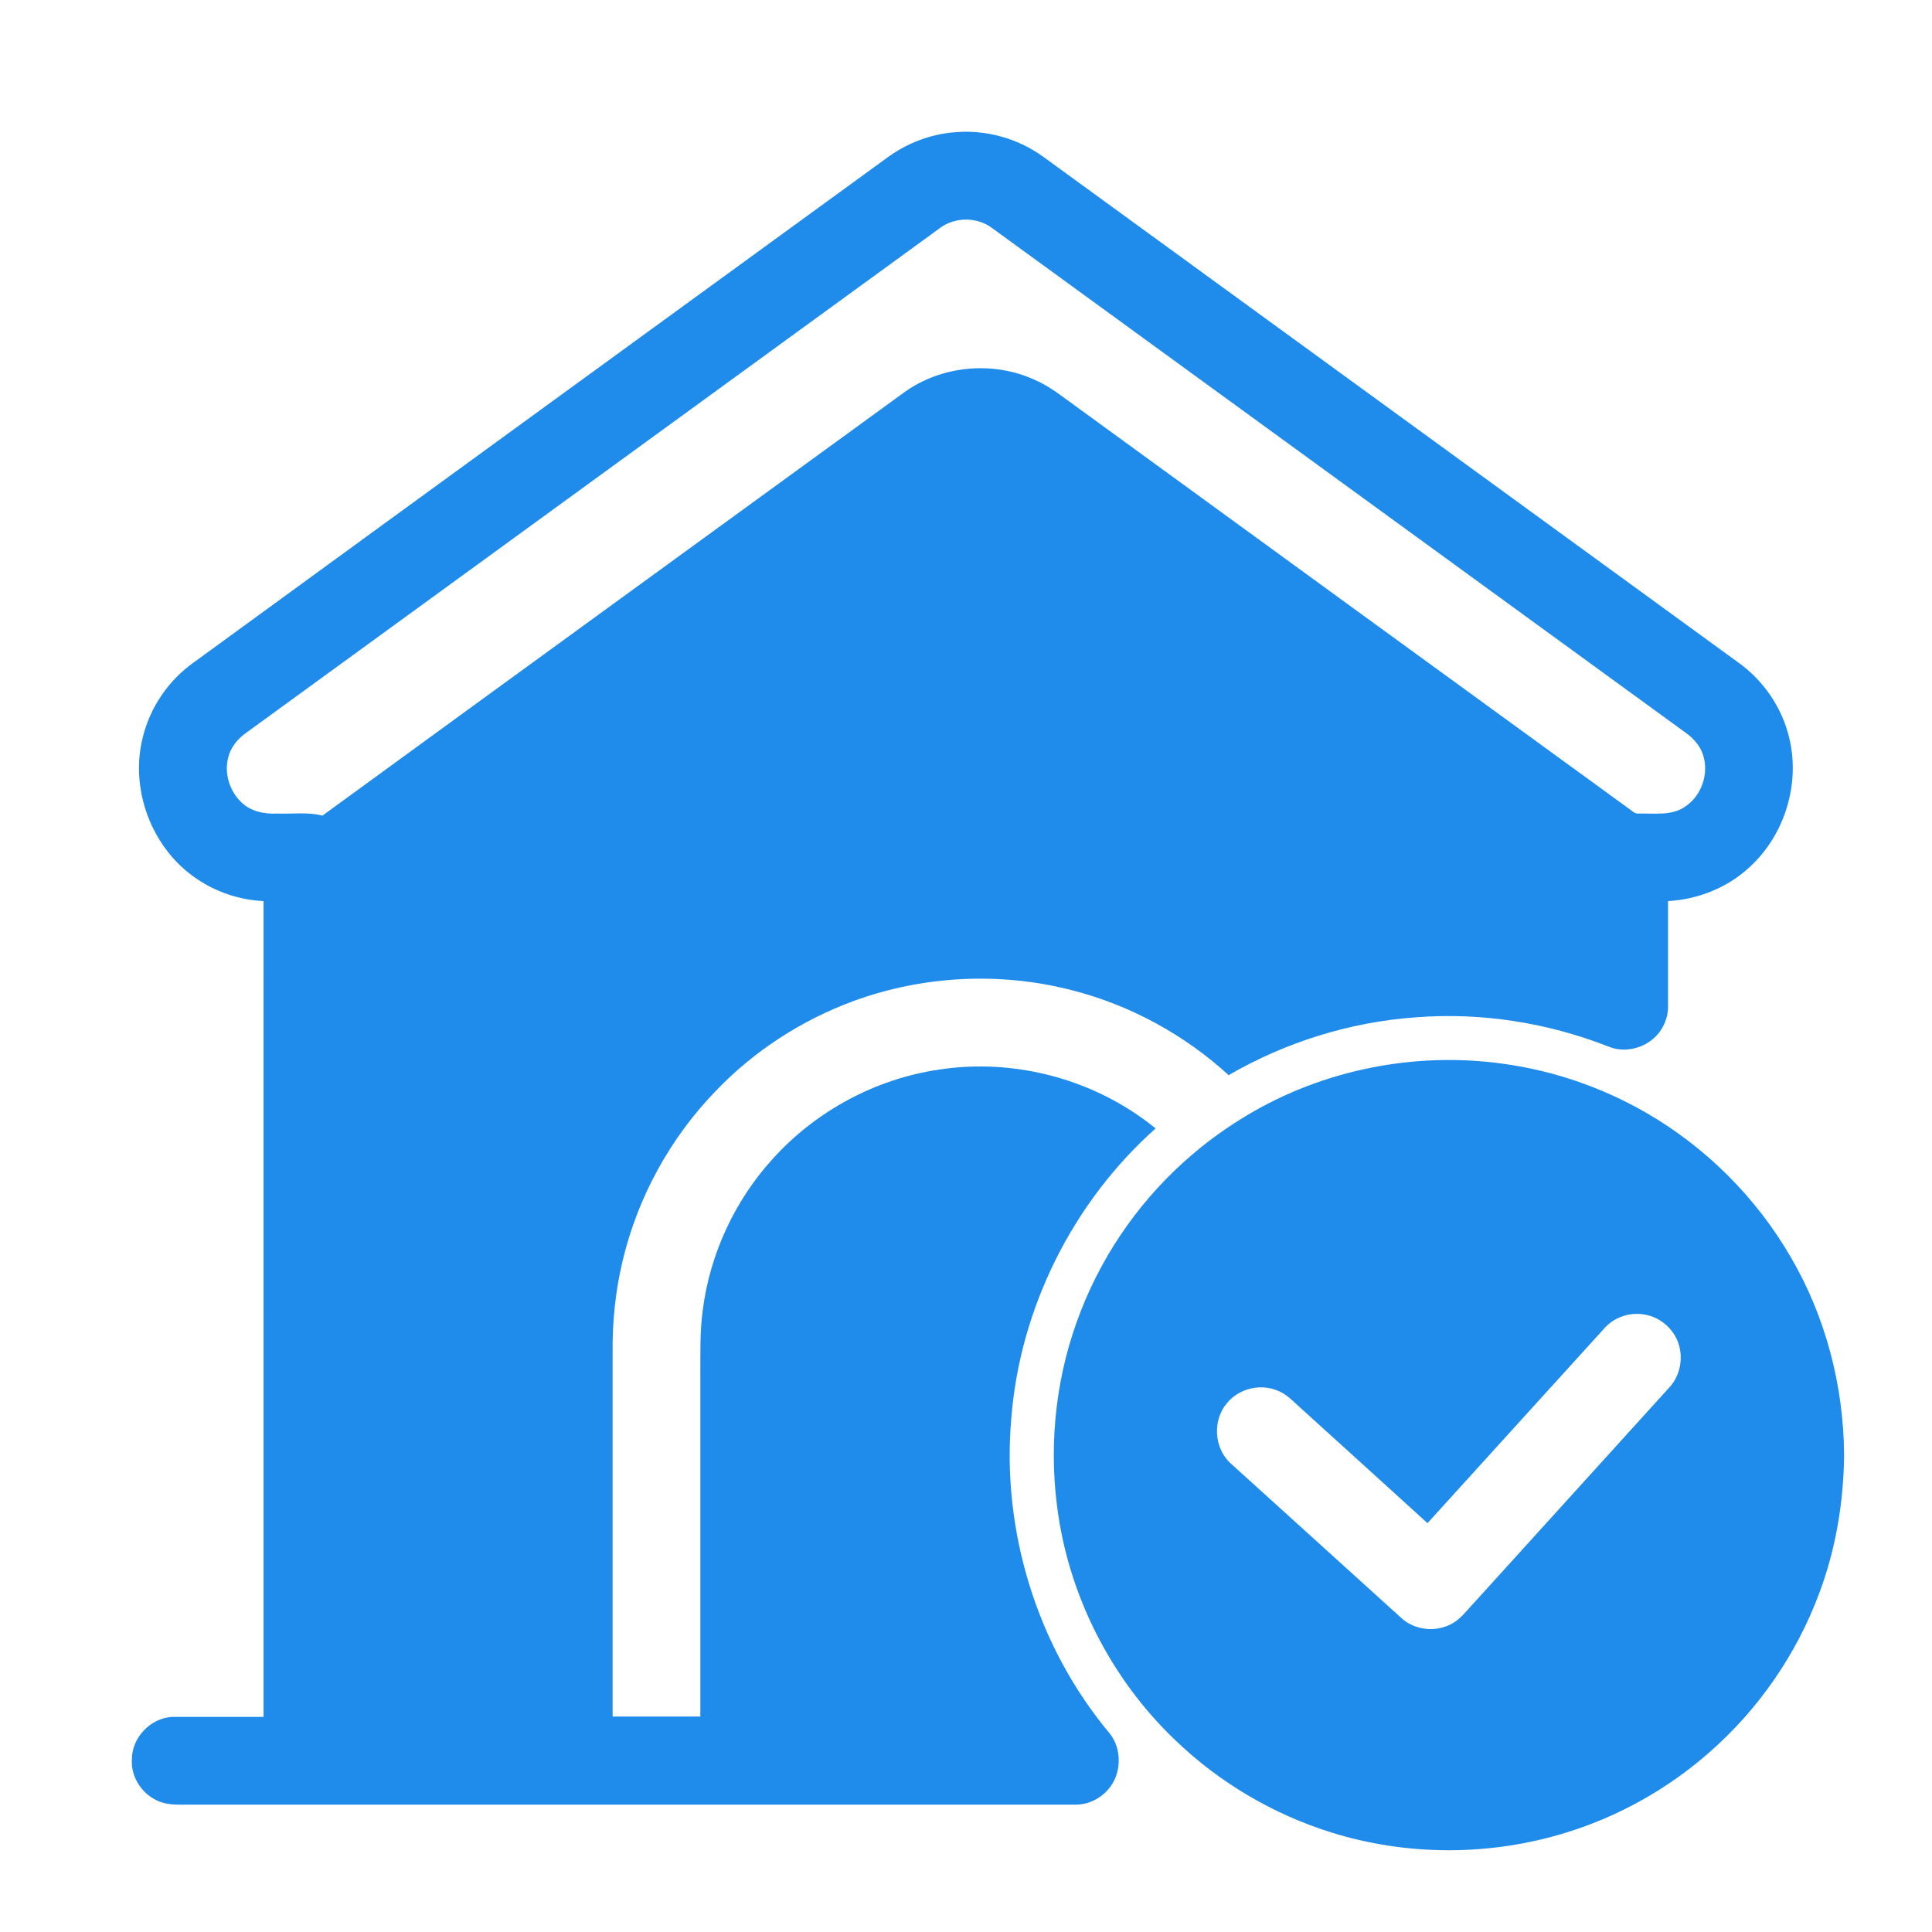<?xml version="1.0" standalone="no"?><!DOCTYPE svg PUBLIC "-//W3C//DTD SVG 1.1//EN" "http://www.w3.org/Graphics/SVG/1.1/DTD/svg11.dtd"><svg t="1666946337219" class="icon" viewBox="0 0 1024 1024" version="1.1" xmlns="http://www.w3.org/2000/svg" p-id="125550" xmlns:xlink="http://www.w3.org/1999/xlink" width="32" height="32"><path d="M469.9 83.8C480.4 76 493 71.1 506 70.1c16.6-1.5 33.7 3.3 47.1 13.1C675.8 172.5 798.4 261.7 921 350.9c13.5 9.5 23.5 24 27.3 40.1 6 24.4-2.4 51.7-21 68.6-11.7 10.9-27.3 17.1-43.2 18v56.1c0 3.6-1 7.2-2.7 10.4-5.2 10.1-18.4 15-28.9 10.6-32.3-12.7-67.5-18.2-102.1-15.5-34.8 2.5-68.9 13.1-99.1 30.6l0.5 0.6c-23.6-21.8-52.7-37.7-83.8-45.6-38-9.8-78.9-7.7-115.7 5.8-27.4 10.1-52.6 26.4-72.8 47.5-24.2 24.9-41.5 56.4-49.5 90.2-3.8 15.9-5.5 32.3-5.3 48.7v192.8h46.5V731.2c0.1-12.4-0.4-24.8 1.3-37 3.8-29.5 16.9-57.8 36.9-79.8 22.8-25.4 54.6-42.6 88.4-47.5 40.3-6.2 83 5.3 114.7 31.2-43.8 39-71.9 95.1-76.5 153.7-5.2 59.6 13.7 121 52.1 166.9 6.8 8.4 6.4 21.8-0.8 29.8-4.3 5-10.8 8.1-17.5 8H100c-5.1 0-10.3 0.3-15.1-1.5-9.1-3.3-15.6-12.7-15-22.4-0.1-11.5 9.8-22 21.3-22.6h48.5V477.6c-12.6-0.6-25-4.7-35.4-11.8-23.8-15.9-35.7-47.3-28.6-75.1 3.9-15.9 13.7-30.2 27-39.6C225 261.9 347.5 172.9 469.9 83.8m27.7 37.5L129.8 388.9c-4.2 3.1-7.7 7.6-8.9 12.8-2.1 8.3 0.8 17.6 7 23.5 5 4.9 12.3 6.4 19.1 6 8 0.3 16.1-0.9 23.9 1.1 102.6-74.8 205.3-149.4 308-224.1 19.8-14.5 47.4-17.1 69.7-6.8 7.9 3.4 14.7 9 21.7 14 97.6 71.1 195.3 142.1 292.9 213.1 1.7 1.1 3.2 3 5.4 2.7 8.5-0.2 18.1 1.4 25.3-4.2 7.7-5.5 11.5-16 9.2-25.3-1.2-5.3-4.8-9.8-9.2-13C771.3 299.5 648.7 210.3 526 121c-8.2-6.3-20.4-6.1-28.4 0.3z" p-id="125551" fill="#1f8ceb"></path><path d="M661 591.1c40.4-24.2 89.1-33.8 135.6-27.3 26.5 3.6 52.2 12.4 75.4 25.7 31.9 18.3 58.8 45.1 77.2 76.9 18.4 31.5 27.9 67.9 28.2 104.3v1.1c-0.3 24.8-4.5 49.7-13.3 73-12 32.1-32.1 61.2-57.9 83.8-22 19.4-48.1 34.1-76.1 42.7-40.3 12.5-84.4 12.5-124.6-0.1-30.7-9.6-59.2-26.4-82.4-48.7-34.4-32.7-57.1-77.5-62.9-124.7-4.4-34.8-0.1-70.7 12.8-103.3 12.5-31.9 33-60.6 59.2-82.8 8.9-7.6 18.6-14.5 28.8-20.6m190 112.2c-31.5 34.6-62.9 69.4-94.4 104-22.3-20.3-44.7-40.6-67.1-60.9-3.9-3.4-7.4-7.5-12.5-9.4-9.1-3.8-20.5-1-26.7 6.7-7.9 9.2-6.8 24.4 2.4 32.3 30.1 27.2 60.2 54.6 90.3 81.8 7 6.3 18.1 7.4 26.3 2.9 4.9-2.5 8.1-7.2 11.8-11 34.7-38.3 69.4-76.5 104.1-114.8 5.4-6.1 7-15.2 4.4-22.9-2.6-7.7-9.6-13.8-17.6-15.2-7.5-1.5-15.7 1-21 6.5z" p-id="125552" fill="#1f8ceb"></path></svg>